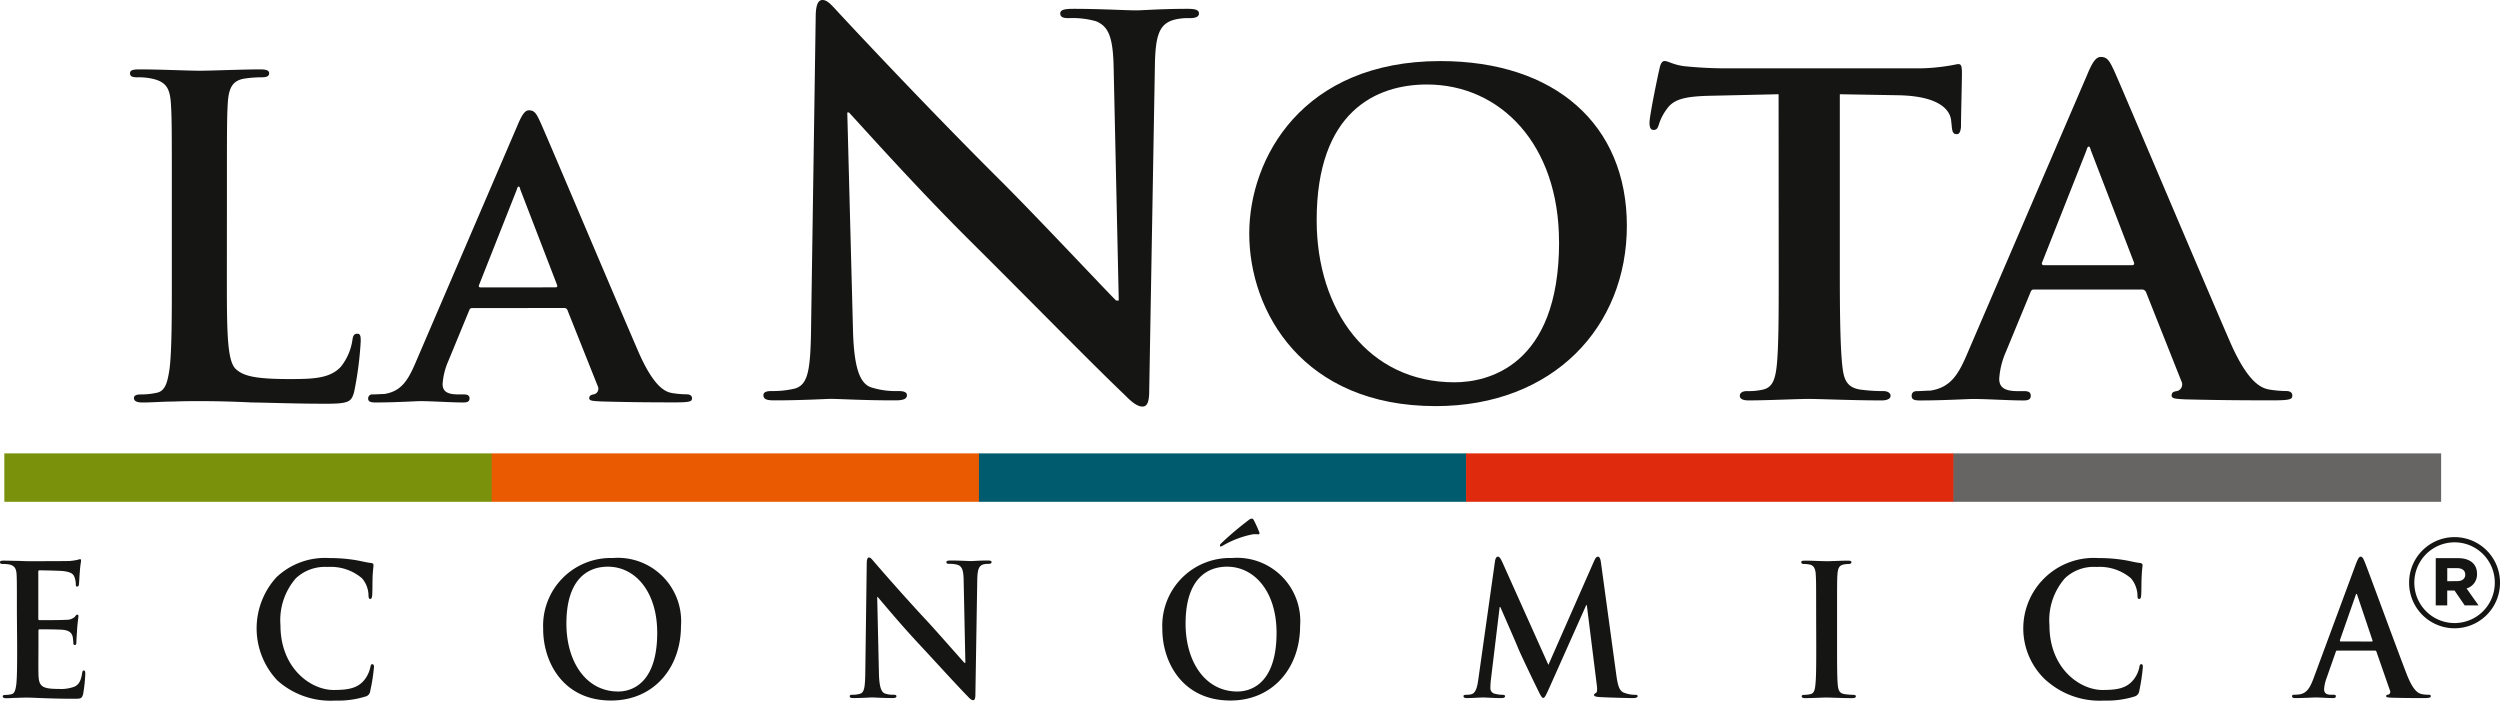 <svg xmlns="http://www.w3.org/2000/svg" id="logolanotaeconomica" width="231.281" height="64.821" viewBox="0 0 231.281 64.821"><path id="Path_171" data-name="Path 171" d="M95.493,71.1c0,5.212,0,8.028.857,8.757.686.61,1.742.9,4.921.9,2.162,0,3.76-.041,4.769-1.142a5.176,5.176,0,0,0,1.065-2.445c.046-.36.124-.608.442-.608.294,0,.33.2.33.689a32.339,32.339,0,0,1-.608,4.688c-.249.9-.452,1.1-2.567,1.1-2.933,0-5.053-.092-6.894-.117-1.831-.087-3.293-.124-4.967-.124-.452,0-1.339,0-2.318.04-.933,0-2,.087-2.816.087-.528,0-.811-.124-.811-.411,0-.2.157-.335.642-.335a6.583,6.583,0,0,0,1.479-.157c.811-.163,1-1.055,1.177-2.24.208-1.716.208-4.931.208-8.682V63.924c0-6.194,0-7.341-.086-8.639-.086-1.38-.411-2.034-1.749-2.319a5.762,5.762,0,0,0-1.352-.124c-.444,0-.682-.076-.682-.373s.284-.361.893-.361c1.917,0,4.479.124,5.58.124.984,0,3.949-.124,5.544-.124.569,0,.854.081.854.361s-.239.373-.73.373a10.391,10.391,0,0,0-1.593.124c-1.1.2-1.426.893-1.507,2.319-.076,1.3-.076,2.445-.076,8.639Z" transform="translate(-74.505 -45.689)" fill="#151514"></path><path id="Path_172" data-name="Path 172" d="M144.452,78.7c-.2,0-.239.041-.32.249l-1.912,4.642a6.357,6.357,0,0,0-.533,2.125c0,.613.325.969,1.431.969h.528c.447,0,.533.173.533.373,0,.289-.208.373-.572.373-1.177,0-2.852-.124-4-.124-.355,0-2.277.124-4.149.124-.447,0-.659-.087-.659-.373a.373.373,0,0,1,.422-.373c.326,0,.723-.036,1.06-.036,1.617-.249,2.232-1.3,2.972-3.058l9.364-21.8c.406-.983.7-1.39,1.05-1.39.542,0,.705.33,1.065,1.1.857,1.914,6.843,16.1,9.121,21.358,1.395,3.135,2.41,3.581,3.058,3.7a8.818,8.818,0,0,0,1.35.117c.326,0,.5.132.5.373,0,.289-.208.373-1.558.373-1.258,0-3.866,0-6.874-.087-.659-.04-1.076-.04-1.076-.289,0-.2.092-.32.457-.373a.536.536,0,0,0,.325-.766l-2.777-6.968a.326.326,0,0,0-.353-.249Zm7.666-1.919c.167,0,.2-.076.167-.2l-3.389-8.8c-.045-.124-.07-.325-.162-.325-.117,0-.162.2-.2.325l-3.465,8.757c-.081.167,0,.249.124.249Z" transform="translate(-100.741 -50.197)" fill="#151514"></path><path id="Path_173" data-name="Path 173" d="M223.214,68.568c.091,3.733.72,4.977,1.678,5.307a7.488,7.488,0,0,0,2.5.34c.518,0,.812.1.812.386,0,.386-.43.477-1.1.477-3.111,0-5.033-.137-5.946-.137-.426,0-2.684.137-5.17.137-.622,0-1.06-.045-1.06-.477,0-.29.289-.386.771-.386a8.732,8.732,0,0,0,2.156-.233c1.244-.387,1.44-1.777,1.486-5.946l.422-28.368c0-.964.142-1.629.628-1.629.527,0,.959.622,1.78,1.481.574.622,7.853,8.436,14.85,15.386,3.262,3.257,9.731,10.155,10.531,10.934h.249l-.473-21.525c-.056-2.921-.5-3.832-1.632-4.311a7.924,7.924,0,0,0-2.547-.285c-.567,0-.76-.147-.76-.437,0-.379.528-.426,1.244-.426,2.488,0,4.789.142,5.8.142.521,0,2.339-.142,4.687-.142.622,0,1.1.046,1.1.426,0,.29-.279.437-.852.437a5.086,5.086,0,0,0-1.441.147c-1.345.373-1.724,1.385-1.78,4.069l-.528,30.235c0,1.055-.185,1.481-.622,1.481-.525,0-1.1-.521-1.618-1.05-3.021-2.87-9.16-9.146-14.141-14.09-5.226-5.175-10.542-11.166-11.4-12.069h-.152Z" transform="translate(-144.302 -38.039)" fill="#151514"></path><path id="Path_174" data-name="Path 174" d="M313.408,66.381c0-6.95,4.891-15.96,17.68-15.96,10.638,0,17.254,5.894,17.254,15.239s-6.8,16.681-17.685,16.681c-12.267,0-17.249-8.721-17.249-15.962m28.658.766c0-9.011-5.414-14.557-12.221-14.557-4.693,0-10.2,2.488-10.2,12.55,0,8.382,4.794,15,12.748,15,2.962,0,9.679-1.39,9.679-12.987" transform="translate(-197.837 -44.771)" fill="#151514"></path><path id="Path_175" data-name="Path 175" d="M406.49,53.49l-6.278.141c-2.45.051-3.445.335-4.074,1.244a4.692,4.692,0,0,0-.717,1.39c-.1.335-.192.528-.487.528s-.386-.238-.386-.674c0-.669.822-4.6.912-4.931.1-.528.249-.77.483-.77.335,0,.771.34,1.817.477a38.843,38.843,0,0,0,4.21.2H419.1a17.617,17.617,0,0,0,2.868-.2c.669-.091,1.01-.193,1.152-.193.294,0,.33.249.33.871,0,.871-.086,3.881-.086,4.936-.042.432-.142.674-.384.674-.341,0-.432-.193-.478-.817l-.048-.43c-.1-1.055-1.192-2.3-4.977-2.354l-5.323-.091V69.974c0,3.745.04,6.946.24,8.721.134,1.147.383,1.914,1.631,2.115a15.608,15.608,0,0,0,2.153.142c.479,0,.672.238.672.431,0,.295-.34.432-.821.432-2.772,0-5.6-.137-6.8-.137-.959,0-3.831.137-5.516.137-.52,0-.811-.137-.811-.432,0-.193.142-.43.676-.43a5.849,5.849,0,0,0,1.477-.142c.877-.2,1.12-.963,1.258-2.156.188-1.729.188-4.931.188-8.676Z" transform="translate(-241.948 -44.772)" fill="#151514"></path><path id="Path_176" data-name="Path 176" d="M459.05,71.1c-.241,0-.285.051-.386.3l-2.253,5.455a7.4,7.4,0,0,0-.622,2.5c0,.715.386,1.146,1.675,1.146h.628c.528,0,.613.193.613.431,0,.34-.233.432-.664.432-1.39,0-3.351-.137-4.693-.137-.432,0-2.694.137-4.9.137-.532,0-.76-.091-.76-.432,0-.238.137-.431.477-.431.381,0,.857-.046,1.244-.046,1.925-.294,2.633-1.532,3.5-3.6L463.931,51.22c.477-1.151.806-1.634,1.253-1.634.622,0,.813.383,1.244,1.289,1,2.252,8.046,18.928,10.734,25.113,1.624,3.693,2.821,4.215,3.587,4.362a9.973,9.973,0,0,0,1.578.142c.392,0,.577.147.577.43,0,.34-.239.432-1.822.432-1.487,0-4.55,0-8.1-.091-.769-.046-1.244-.046-1.244-.34,0-.238.091-.381.516-.431a.634.634,0,0,0,.386-.913L469.392,71.4a.411.411,0,0,0-.431-.3Zm9.014-2.247c.193,0,.234-.1.193-.249l-3.981-10.354c-.046-.137-.1-.373-.188-.373-.147,0-.193.238-.238.373l-4.08,10.313c-.093.188,0,.29.152.29Z" transform="translate(-270.836 -44.317)" fill="#151514"></path><path id="Path_177" data-name="Path 177" d="M61.741,156.4c0-2.557,0-3.028-.025-3.571-.036-.564-.168-.832-.676-.954a3.317,3.317,0,0,0-.613-.045c-.163,0-.249-.046-.249-.163s.1-.147.34-.147c.421,0,.871.021,1.258.021.411.01.755.031.978.031.5,0,3.608,0,3.907-.021a6.079,6.079,0,0,0,.674-.1,1.457,1.457,0,0,1,.249-.066c.082,0,.092.066.092.153,0,.117-.071.32-.118,1.091-.025.167-.05.9-.081,1.11-.01.081-.051.183-.163.183s-.124-.081-.124-.233a2.05,2.05,0,0,0-.106-.6c-.106-.3-.259-.5-1.04-.6-.264-.036-1.907-.072-2.216-.072-.087,0-.107.047-.107.173v4.251c0,.116.01.187.107.187.345,0,2.135,0,2.5-.036a1.085,1.085,0,0,0,.747-.249c.117-.137.167-.224.249-.224s.112.031.112.137-.061.373-.124,1.222c-.02.341-.066,1.005-.066,1.132s0,.319-.147.319c-.095,0-.132-.066-.132-.151a5.11,5.11,0,0,0-.061-.6c-.076-.34-.295-.592-.871-.654-.3-.041-1.844-.051-2.2-.051-.091,0-.1.067-.1.163v1.33c0,.579-.015,2.115,0,2.613.02,1.157.279,1.41,1.866,1.41a3.561,3.561,0,0,0,1.467-.209c.416-.2.6-.552.707-1.238.029-.188.063-.258.17-.258s.124.147.124.309a13.64,13.64,0,0,1-.2,1.866c-.112.44-.249.44-.837.44-1.172,0-2.029-.029-2.7-.05s-1.157-.056-1.629-.056c-.168,0-.508,0-.881.021-.357,0-.774.036-1.08.036-.2,0-.312-.056-.312-.173,0-.081.061-.132.249-.132a2.654,2.654,0,0,0,.559-.066c.309-.071.381-.437.45-.928.076-.705.076-2.031.076-3.581Z" transform="translate(-60.178 -99.655)" fill="#151514"></path><path id="Path_178" data-name="Path 178" d="M114.155,162.521a7.012,7.012,0,0,1-.117-9.58,6.528,6.528,0,0,1,4.931-1.774,14.308,14.308,0,0,1,2.257.167c.592.087,1.091.238,1.563.285.172.02.228.106.228.2,0,.133-.037.336-.076.923-.026.557-.016,1.482-.041,1.82-.02.249-.051.387-.193.387-.117,0-.153-.137-.153-.373a2.457,2.457,0,0,0-.608-1.547,4.462,4.462,0,0,0-3.176-1.04,3.933,3.933,0,0,0-2.928,1.04,5.905,5.905,0,0,0-1.431,4.355c0,4,2.821,5.986,4.911,5.986,1.382,0,2.24-.167,2.862-.944a2.885,2.885,0,0,0,.528-1.1c.051-.274.082-.34.208-.34.1,0,.142.116.142.249a16.784,16.784,0,0,1-.35,2.24.57.57,0,0,1-.4.488,8.482,8.482,0,0,1-2.816.386,7.384,7.384,0,0,1-5.343-1.832" transform="translate(-88.464 -99.538)" fill="#151514"></path><path id="Path_179" data-name="Path 179" d="M170.3,157.757a6.26,6.26,0,0,1,6.445-6.594,5.858,5.858,0,0,1,6.3,6.29c0,3.85-2.495,6.894-6.47,6.894-4.479,0-6.278-3.617-6.278-6.594m10.55.32c0-3.764-2.009-6.108-4.565-6.108-1.8,0-3.836,1.08-3.836,5.272,0,3.5,1.8,6.276,4.794,6.276,1.086,0,3.608-.574,3.608-5.44" transform="translate(-120.047 -99.54)" fill="#151514"></path><path id="Path_180" data-name="Path 180" d="M235.123,161.765c.031,1.309.238,1.751.554,1.866a2.263,2.263,0,0,0,.807.116c.172,0,.259.036.259.132,0,.138-.137.173-.355.173-1.01,0-1.641-.056-1.932-.056-.137,0-.878.056-1.685.056-.208,0-.351-.016-.351-.173,0-.1.1-.132.249-.132a2.322,2.322,0,0,0,.706-.091c.406-.124.468-.613.488-2.08l.132-9.954c0-.333.051-.574.205-.574.175,0,.312.218.581.523.188.219,2.559,2.964,4.831,5.392,1.059,1.152,3.168,3.567,3.427,3.836h.082l-.158-7.549c-.01-1.025-.147-1.35-.523-1.512a2.536,2.536,0,0,0-.827-.1c-.193,0-.249-.056-.249-.163,0-.124.168-.147.406-.147.806,0,1.563.051,1.892.051.168,0,.755-.051,1.522-.051.2,0,.36.02.36.147,0,.106-.091.163-.279.163a1.766,1.766,0,0,0-.468.045c-.442.137-.557.488-.577,1.426l-.173,10.617c0,.373-.067.523-.21.523-.165,0-.348-.182-.52-.373-.984-1-2.986-3.21-4.6-4.94-1.693-1.818-3.427-3.918-3.713-4.238h-.041Z" transform="translate(-153.811 -99.474)" fill="#151514"></path><path id="Path_181" data-name="Path 181" d="M295.8,153.4a6.261,6.261,0,0,1,6.443-6.594,5.848,5.848,0,0,1,6.3,6.29c0,3.85-2.5,6.894-6.445,6.894-4.488,0-6.3-3.617-6.3-6.594m10.567.32c0-3.764-2.018-6.108-4.581-6.108-1.79,0-3.835,1.08-3.835,5.272,0,3.5,1.8,6.276,4.789,6.276,1.1,0,3.627-.574,3.627-5.44m-1.617-9.349c.091.2,0,.249-.075.249a2.788,2.788,0,0,0-.529,0,8.884,8.884,0,0,0-2.673,1,1.219,1.219,0,0,1-.269.132.093.093,0,0,1-.078-.1c0-.066.053-.133.138-.219a29.771,29.771,0,0,1,2.5-2.115.582.582,0,0,1,.314-.153c.107,0,.137.057.218.209a10.5,10.5,0,0,1,.452,1" transform="translate(-188.268 -95.183)" fill="#151514"></path><path id="Path_182" data-name="Path 182" d="M359.742,151.311c.041-.289.142-.435.264-.435s.218.081.417.511l4.261,9.5,4.23-9.614c.124-.263.208-.394.35-.394s.228.161.279.511l1.421,10.405c.142,1.055.3,1.542.761,1.683a2.792,2.792,0,0,0,.969.178c.141,0,.249.021.249.117,0,.132-.193.188-.416.188-.386,0-2.542-.056-3.165-.1-.35-.031-.452-.087-.452-.183s.071-.137.178-.2c.086-.026.141-.249.075-.717l-.923-7.4h-.058L364.775,163c-.353.786-.439.943-.576.943s-.295-.34-.539-.841c-.381-.771-1.618-3.348-1.8-3.821-.134-.351-1.069-2.471-1.617-3.739h-.067l-.809,6.706a6.545,6.545,0,0,0-.048.788.519.519,0,0,0,.467.533,2.613,2.613,0,0,0,.653.086c.124,0,.239.036.239.117,0,.147-.142.188-.373.188-.659,0-1.36-.056-1.639-.056-.3,0-1.05.056-1.553.056-.142,0-.284-.041-.284-.188,0-.081.107-.117.249-.117a1.9,1.9,0,0,0,.472-.05c.437-.1.564-.755.645-1.33Z" transform="translate(-221.439 -99.378)" fill="#151514"></path><path id="Path_183" data-name="Path 183" d="M426.683,156.558c0-2.557,0-3.028-.035-3.571-.022-.564-.188-.851-.523-.938a2.349,2.349,0,0,0-.569-.061c-.152,0-.249-.046-.249-.172s.124-.138.373-.138c.6,0,1.578.051,2.039.051.386,0,1.313-.051,1.9-.051.2,0,.33.03.33.138s-.1.172-.259.172a2.746,2.746,0,0,0-.459.045c-.428.082-.543.373-.581.954-.031.542-.031,1.014-.031,3.571v2.959c0,1.629,0,2.962.068,3.682.047.458.154.757.622.827a6.964,6.964,0,0,0,.8.066c.172,0,.249.05.249.132,0,.117-.124.173-.3.173-1.02,0-2.014-.056-2.44-.056-.355,0-1.329.056-1.961.056-.2,0-.311-.056-.311-.173,0-.081.066-.132.249-.132a2.583,2.583,0,0,0,.564-.066c.309-.071.406-.355.452-.849.081-.7.081-2.033.081-3.662Z" transform="translate(-258.667 -99.811)" fill="#151514"></path><path id="Path_184" data-name="Path 184" d="M472.773,162.52a6.525,6.525,0,0,1,4.816-11.353,14.435,14.435,0,0,1,2.271.167c.589.087,1.089.238,1.558.285.168.02.239.106.239.2,0,.133-.054.336-.076.923-.041.557-.021,1.482-.051,1.82-.015.249-.051.387-.188.387s-.157-.137-.157-.373a2.579,2.579,0,0,0-.61-1.547,4.479,4.479,0,0,0-3.169-1.04,3.876,3.876,0,0,0-2.928,1.04,5.882,5.882,0,0,0-1.436,4.355c0,4,2.817,5.986,4.91,5.986,1.39,0,2.232-.167,2.862-.944a2.772,2.772,0,0,0,.532-1.1c.044-.274.076-.34.2-.34s.137.116.137.249a17.981,17.981,0,0,1-.335,2.24.606.606,0,0,1-.406.488,8.479,8.479,0,0,1-2.811.386,7.436,7.436,0,0,1-5.35-1.831" transform="translate(-283.442 -99.538)" fill="#151514"></path><path id="Path_185" data-name="Path 185" d="M528.973,159.564c-.081,0-.111.03-.142.132l-.847,2.415a3.644,3.644,0,0,0-.228,1.025c0,.294.136.513.622.513h.234c.188,0,.229.04.229.136,0,.138-.086.173-.259.173-.5,0-1.172-.056-1.653-.056-.167,0-1.035.056-1.842.056-.2,0-.294-.036-.294-.173,0-.1.054-.136.193-.136a3.659,3.659,0,0,0,.477-.031c.72-.1,1.007-.669,1.324-1.505l3.91-10.562c.2-.5.291-.674.444-.674s.234.147.391.536c.373.923,2.877,7.783,3.866,10.339.593,1.517,1.045,1.754,1.378,1.836a3.078,3.078,0,0,0,.649.062c.124,0,.2.025.2.136,0,.138-.142.173-.71.173s-1.7,0-2.943-.036c-.295-.021-.473-.021-.473-.138,0-.1.051-.136.214-.147a.279.279,0,0,0,.132-.386l-1.244-3.571a.141.141,0,0,0-.152-.117Zm3.18-.837c.081,0,.1-.051.081-.1l-1.4-4.161c-.021-.066-.035-.146-.076-.146s-.076.081-.092.146l-1.446,4.131c0,.076,0,.124.06.124Z" transform="translate(-312.747 -99.378)" fill="#151514"></path><g id="Group_188" data-name="Group 188" transform="translate(222.871 49.69)"><path id="Path_186" data-name="Path 186" d="M548.511,151.139v-.024a4.205,4.205,0,1,1,8.41-.024v.024a4.205,4.205,0,1,1-8.41.024Zm7.927-.024v-.024a3.721,3.721,0,1,0-7.443.024v.024a3.721,3.721,0,1,0,7.443-.024Zm-5.462-2.272h2.054c1.015,0,1.764.459,1.764,1.45a1.344,1.344,0,0,1-.967,1.354l1.112,1.571h-1.282l-.942-1.377h-.677v1.377h-1.064Zm1.982,2.126c.483,0,.747-.241.747-.6,0-.387-.29-.6-.747-.6h-.918v1.208Z" transform="translate(-548.51 -146.898)" fill="#151514"></path></g><rect id="Rectangle_372" data-name="Rectangle 372" width="45.115" height="4.479" transform="translate(0.401 41.944)" fill="#79910b"></rect><rect id="Rectangle_373" data-name="Rectangle 373" width="45.11" height="4.479" transform="translate(45.485 41.944)" fill="#ea5a00"></rect><rect id="Rectangle_374" data-name="Rectangle 374" width="45.115" height="4.479" transform="translate(90.565 41.944)" fill="#005b6e"></rect><rect id="Rectangle_375" data-name="Rectangle 375" width="45.13" height="4.479" transform="translate(135.632 41.944)" fill="#df2a0d"></rect><rect id="Rectangle_376" data-name="Rectangle 376" width="45.115" height="4.479" transform="translate(180.72 41.944)" fill="#666564"></rect></svg>